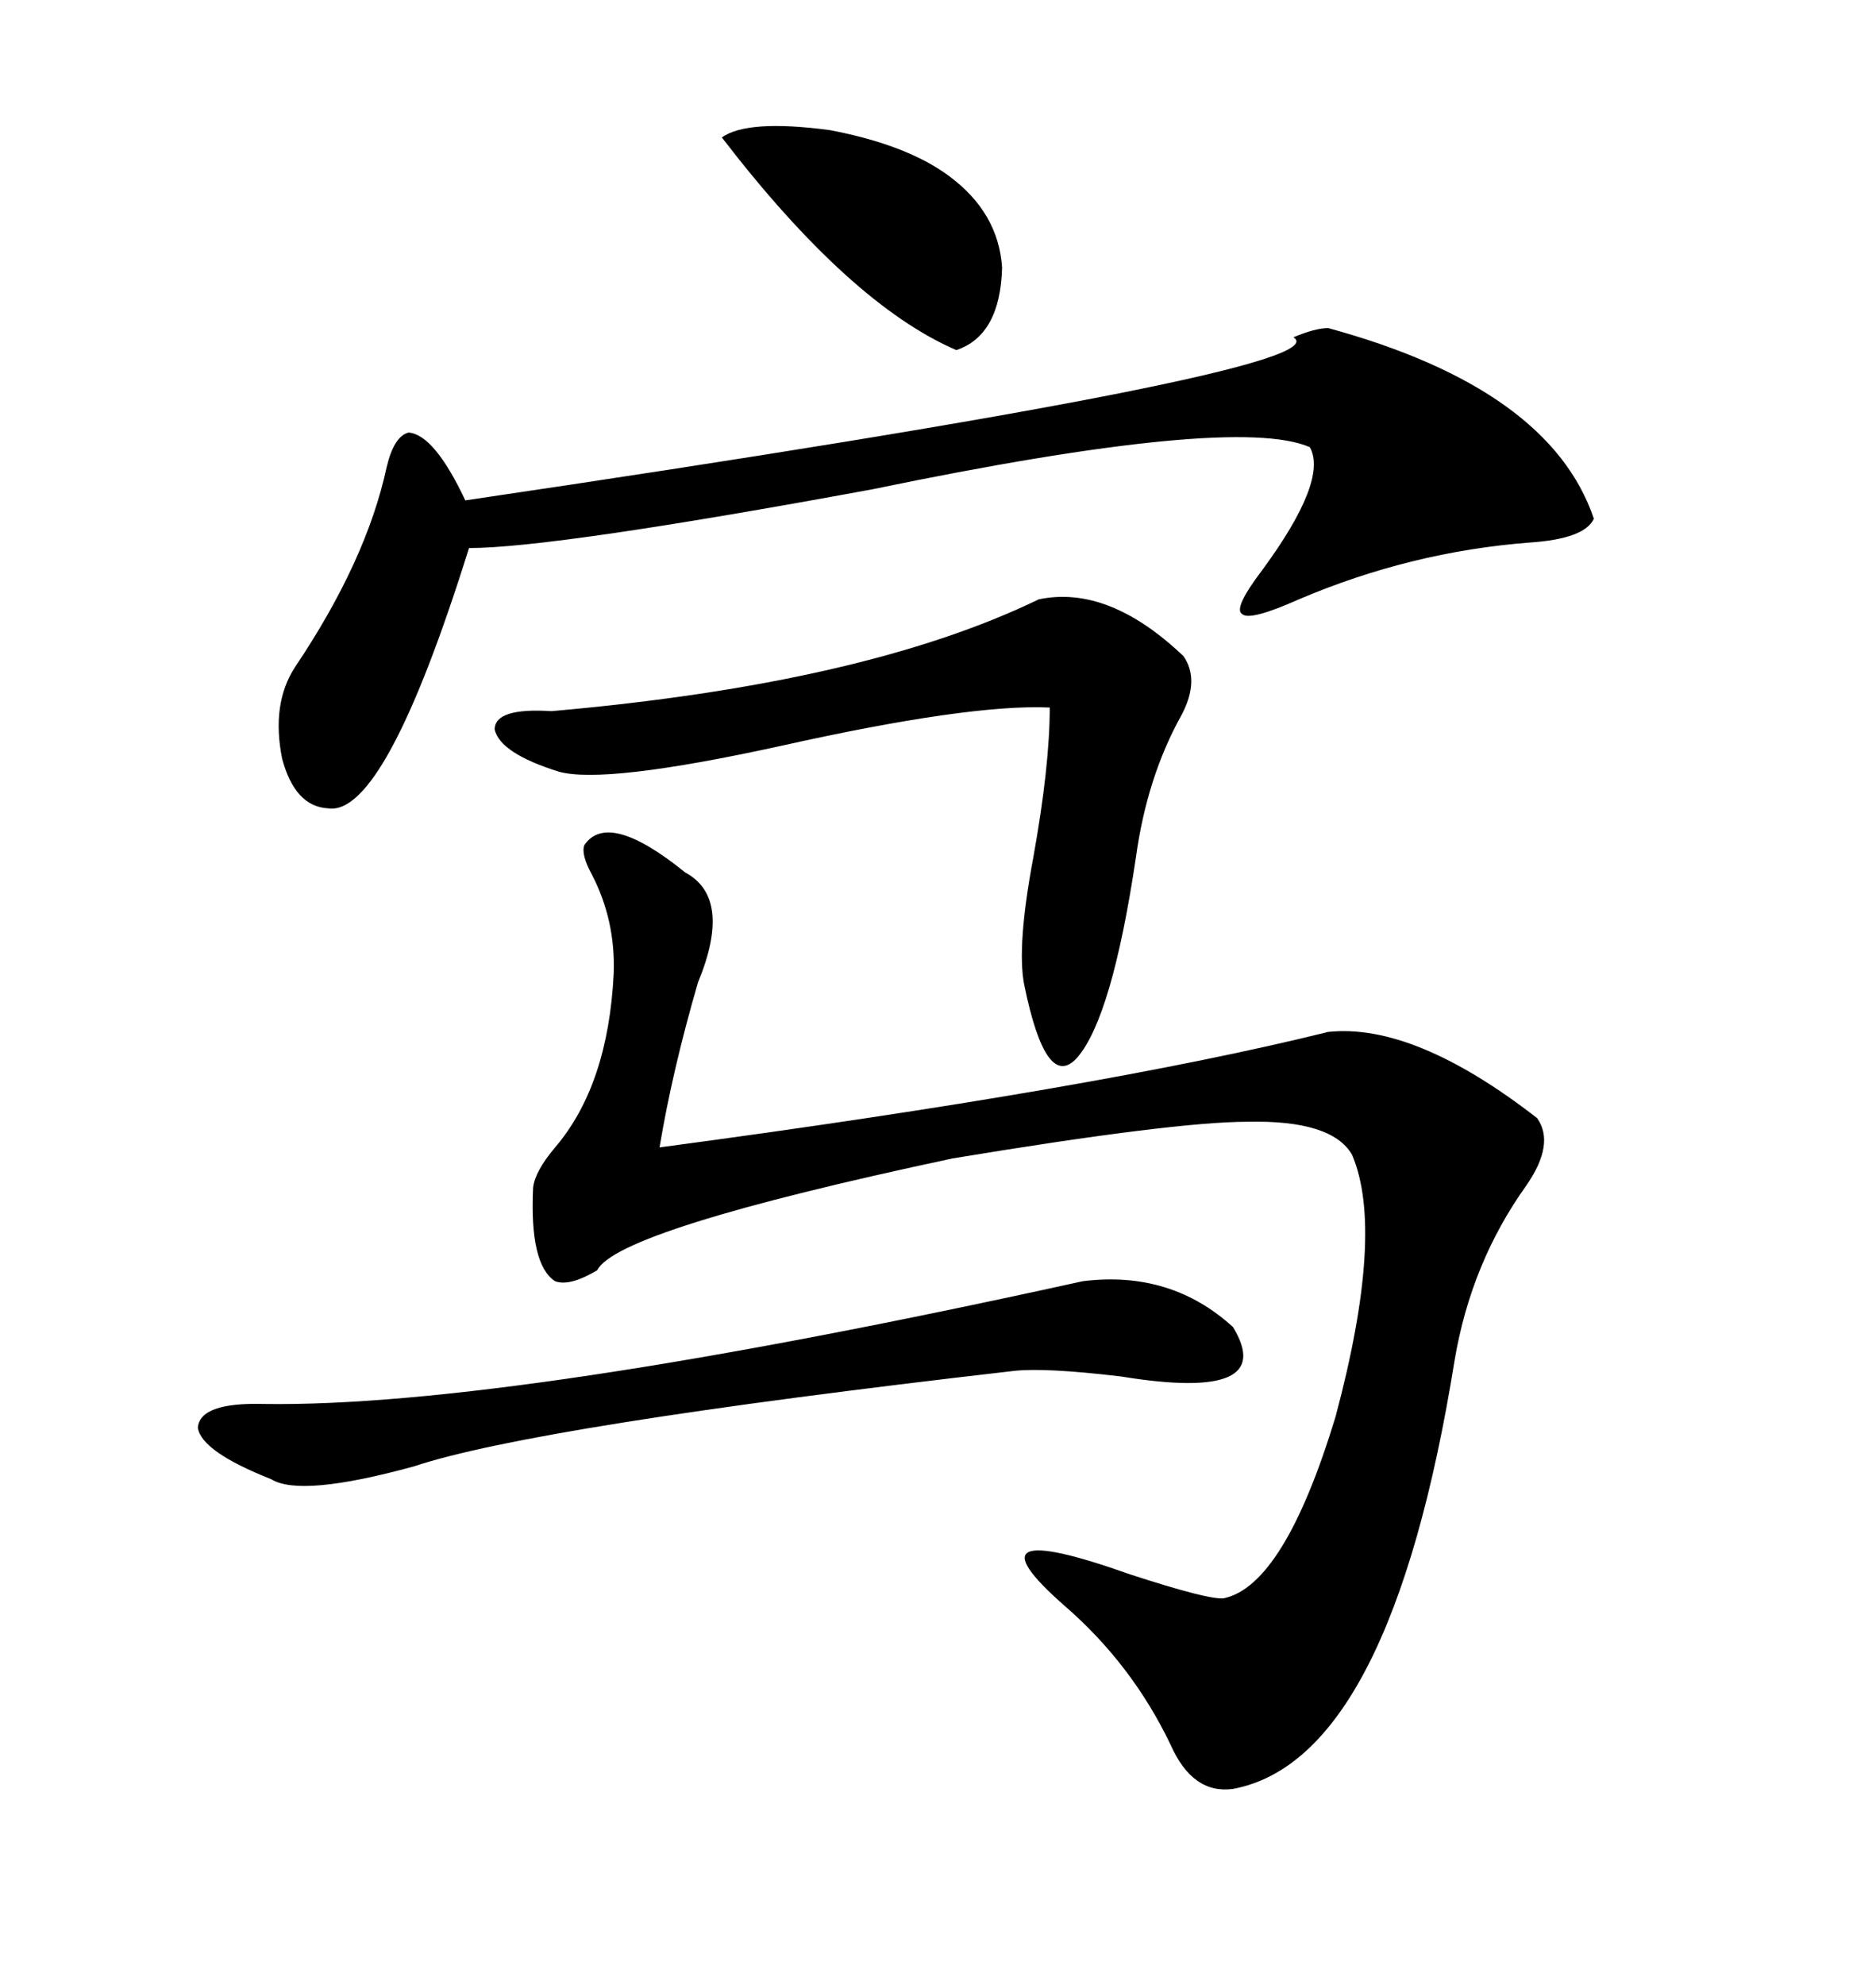 <svg xmlns="http://www.w3.org/2000/svg" xmlns:xlink="http://www.w3.org/1999/xlink" width="300" height="317.285"><path d="M93.46 135.06L93.46 135.06Q97.27 129.49 109.57 139.45L109.57 139.45Q117.19 143.55 111.62 157.03L111.62 157.03Q107.52 171.09 105.47 183.40L105.47 183.40Q175.78 174.02 212.40 164.94L212.40 164.94Q226.17 163.48 245.80 178.71L245.80 178.71Q248.73 182.81 244.04 189.55L244.04 189.55Q235.25 201.86 232.62 217.38L232.62 217.38Q222.36 281.25 197.17 285.94L197.17 285.94Q190.72 286.82 187.21 278.91L187.21 278.91Q181.05 266.02 170.21 256.64L170.21 256.64Q153.52 241.99 180.76 251.66L180.76 251.66Q193.36 255.76 195.70 255.47L195.70 255.47Q205.37 253.42 213.57 226.46L213.57 226.46Q221.48 196.88 216.21 184.57L216.21 184.57Q212.99 179.00 199.51 179.30L199.51 179.30Q187.79 179.30 152.34 185.16L152.34 185.16Q98.73 196.58 95.51 203.03L95.51 203.03Q91.11 205.66 88.77 204.79L88.77 204.79Q84.67 202.15 85.25 189.84L85.25 189.84Q85.55 187.21 88.77 183.40L88.77 183.40Q97.27 173.44 98.14 155.57L98.14 155.57Q98.44 147.07 94.63 139.75L94.63 139.75Q92.87 136.52 93.46 135.06ZM212.40 52.44L212.40 52.44Q247.85 62.11 254.88 82.91L254.88 82.91Q253.42 86.13 244.63 86.72L244.63 86.72Q225.59 88.18 207.71 95.80L207.71 95.80Q199.80 99.32 198.63 98.14L198.63 98.14Q197.17 97.27 201.86 91.11L201.86 91.11Q212.40 76.76 209.47 71.48L209.47 71.48Q197.46 66.21 139.45 78.22L139.45 78.22Q88.48 87.60 75 87.60L75 87.60Q61.52 130.66 52.44 129.20L52.44 129.20Q47.17 128.91 45.12 121.29L45.12 121.29Q43.36 112.50 47.17 106.64L47.17 106.64Q58.59 89.65 61.82 74.71L61.82 74.71Q62.99 69.73 65.33 69.14L65.33 69.14Q69.43 69.43 74.41 79.98L74.41 79.98Q215.33 59.18 206.84 53.91L206.84 53.91Q210.35 52.44 212.40 52.44ZM166.11 95.80L166.11 95.80Q177.25 93.46 189.26 104.88L189.26 104.88Q191.89 108.69 188.96 114.26L188.96 114.26Q183.40 124.22 181.64 137.11L181.64 137.11Q177.83 162.60 172.27 169.04L172.27 169.04Q167.29 174.61 163.77 157.32L163.77 157.32Q162.60 151.17 165.23 137.11L165.23 137.11Q167.87 122.46 167.87 113.09L167.87 113.09Q154.98 112.50 124.80 119.24L124.80 119.24Q96.68 125.39 89.36 123.34L89.36 123.34Q79.98 120.41 79.10 116.60L79.10 116.60Q79.10 113.09 88.18 113.67L88.18 113.67Q138.28 109.28 166.11 95.80ZM173.14 204.79L173.14 204.79Q187.21 203.03 197.17 212.11L197.17 212.11Q204.49 224.12 179.30 220.02L179.30 220.02Q166.99 218.55 162.01 219.14L162.01 219.14Q85.55 227.93 66.21 234.38L66.21 234.38Q48.05 239.36 43.36 236.43L43.36 236.43Q32.23 232.03 31.64 228.22L31.64 228.22Q31.93 224.12 42.19 224.41L42.19 224.41Q81.45 225 173.14 204.79ZM115.43 21.97L115.43 21.97Q119.53 19.04 132.71 20.80L132.71 20.80Q145.02 23.14 151.76 28.13L151.76 28.13Q159.67 33.98 160.25 42.77L160.25 42.77Q159.96 53.61 152.93 55.96L152.93 55.96Q135.94 48.63 115.43 21.97Z"/></svg>